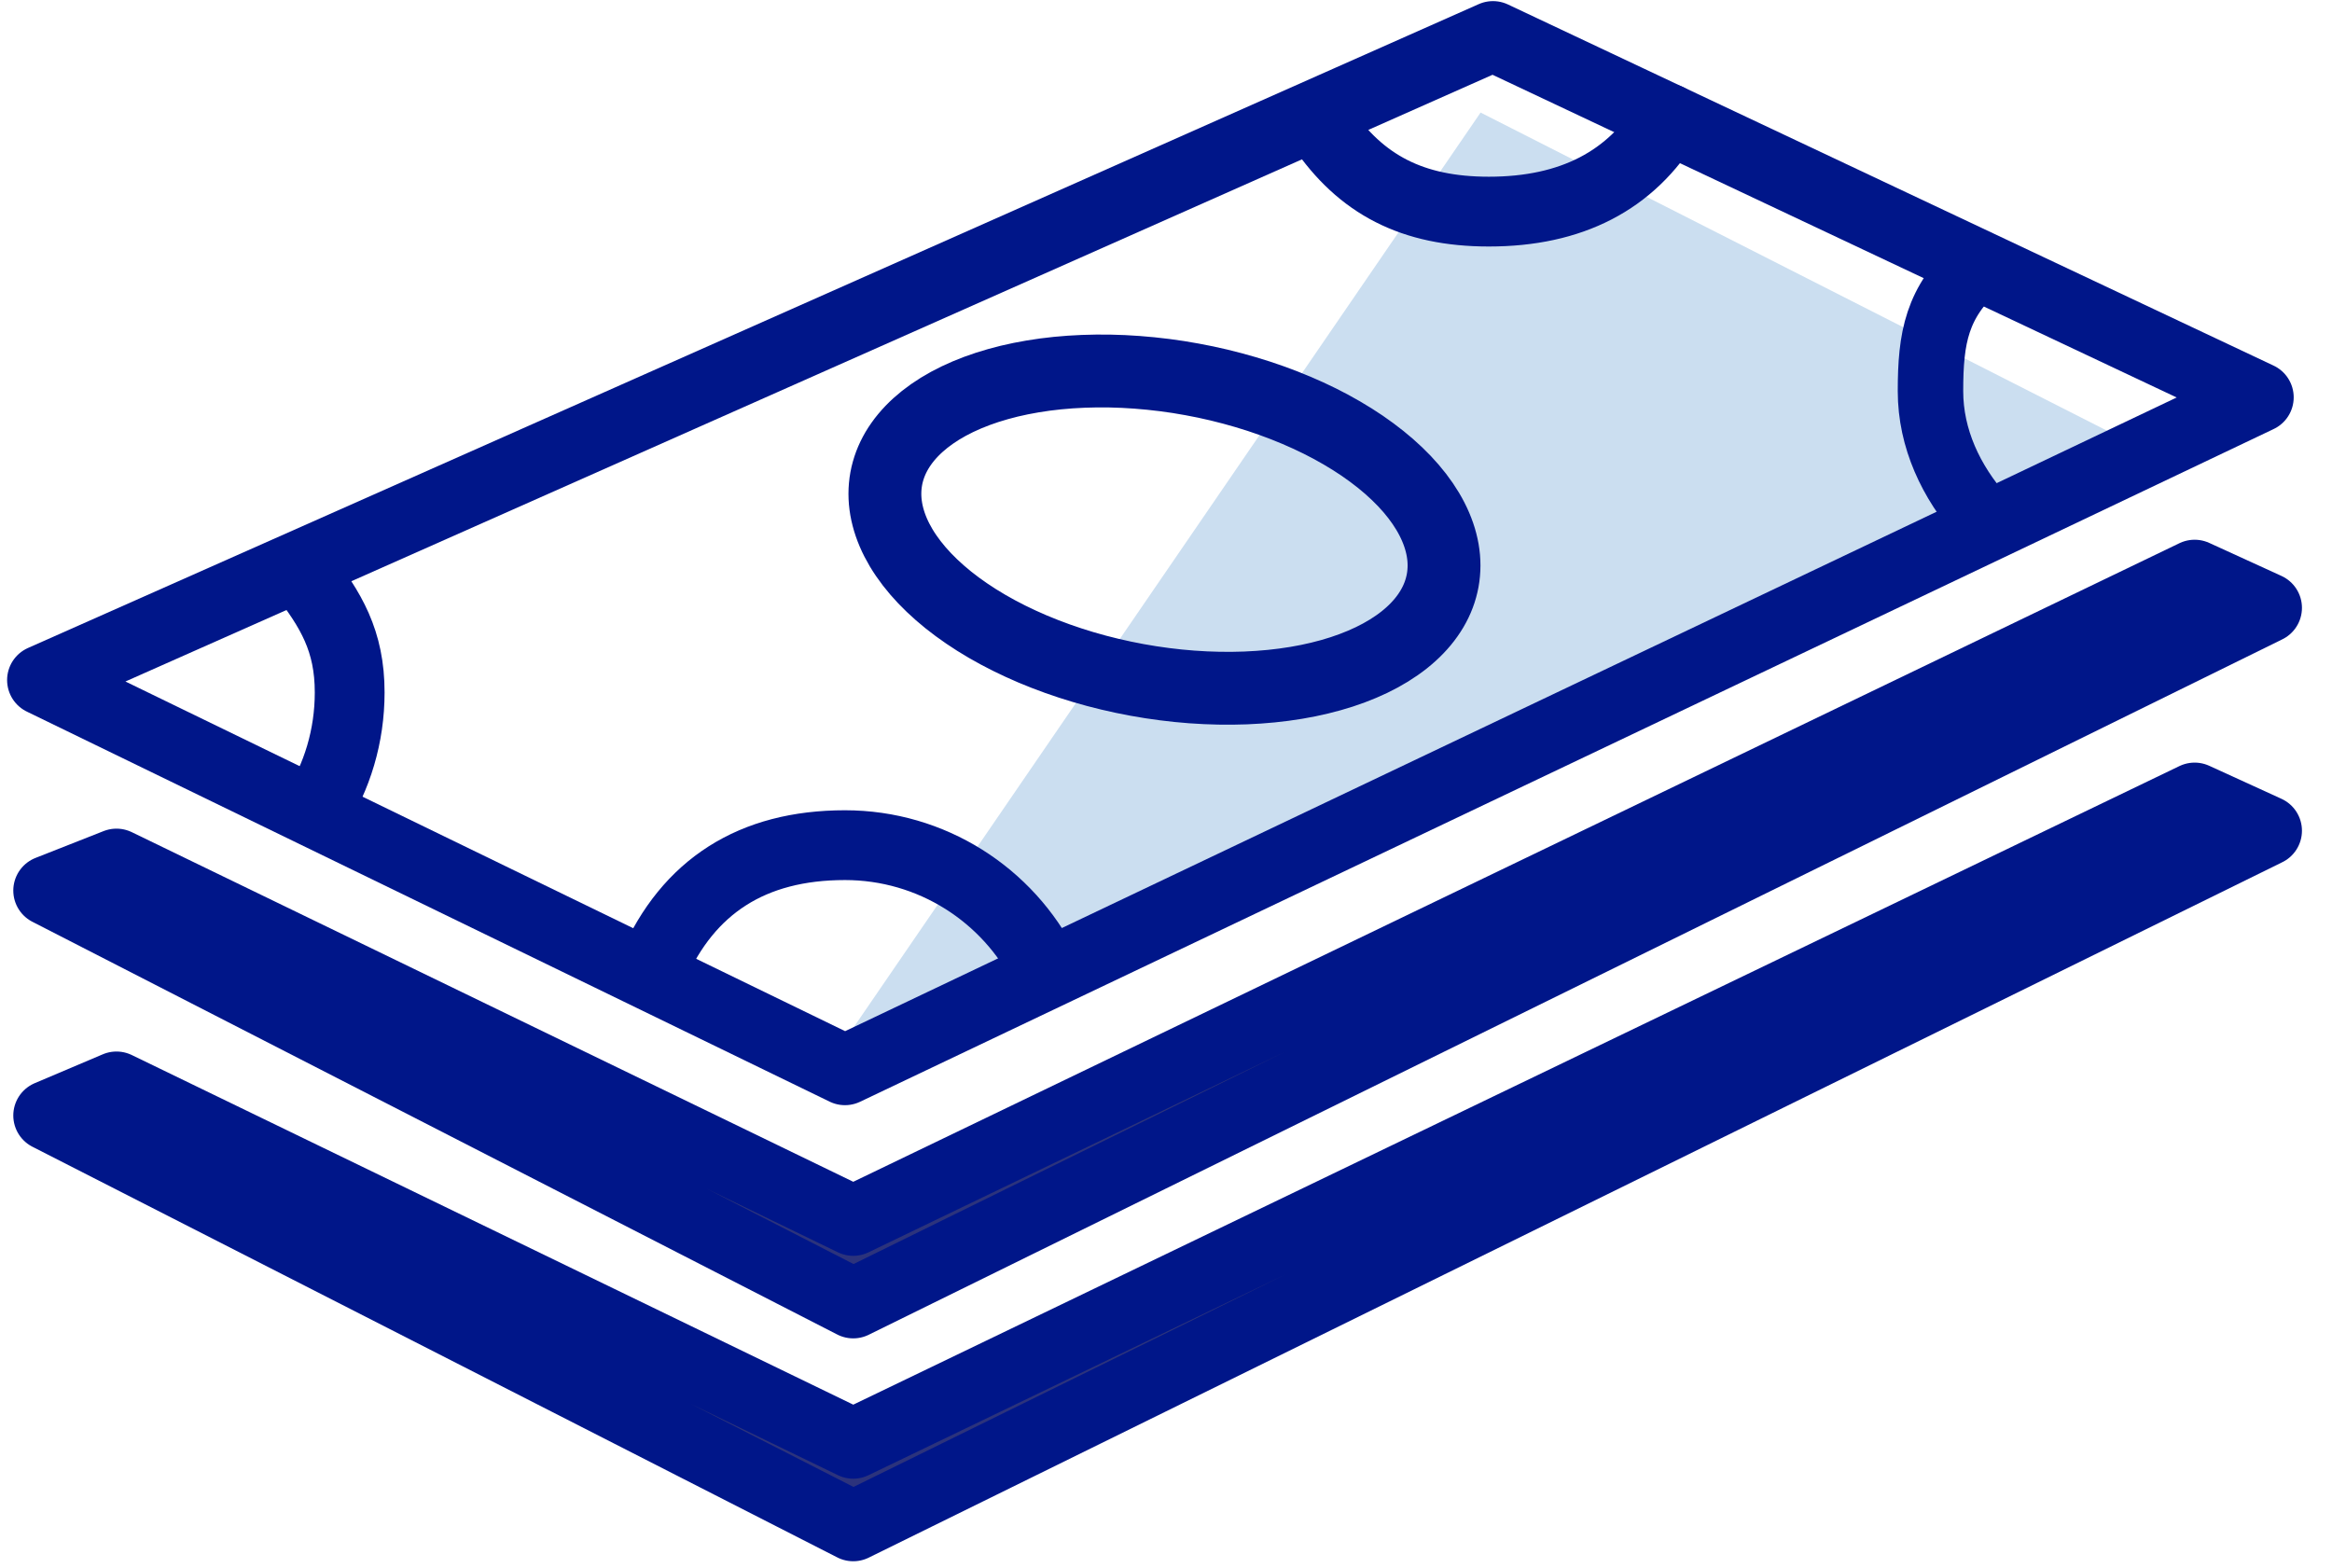 <?xml version="1.0" encoding="utf-8" ?>
<svg xmlns="http://www.w3.org/2000/svg" xmlns:xlink="http://www.w3.org/1999/xlink" width="113" height="76">
	<path fill="#CBDEF0" transform="translate(39.944 5.454)" d="M31.8 0L0 46.4L63.5 16.1L31.8 0Z"/>
	<path fill="none" stroke="#001689" stroke-width="3.4" stroke-linecap="round" stroke-linejoin="round" transform="translate(2.044 1.754)" d="M0 31.2L38.9 50.1L107.4 17.5L70.3 0L0 31.2Z" fill-rule="evenodd"/>
	<path fill="#2C337C" transform="translate(2.344 38.654)" d="M104 0L39 31.3L3.3 14L0 15.4L39 35.3L107.5 1.6L104 0Z"/>
	<path fill="none" stroke="#001689" stroke-width="3.4" stroke-linecap="round" stroke-linejoin="round" transform="translate(2.344 38.654)" d="M104 0L39 31.3L3.3 14L0 15.4L39 35.3L107.5 1.6L104 0Z"/>
	<path fill="#2C337C" transform="translate(2.344 27.854)" d="M104 0L39 31.3L3.3 14L0 15.3L39 35.3L107.5 1.6L104 0Z"/>
	<path fill="none" stroke="#001689" stroke-width="3.4" stroke-linecap="round" stroke-linejoin="round" transform="translate(2.344 27.854)" d="M104 0L39 31.3L3.3 14L0 15.3L39 35.3L107.5 1.6L104 0Z"/>
	<path fill="none" stroke="#001689" stroke-width="3.382" stroke-linecap="round" stroke-linejoin="round" transform="translate(31.644 40.954)" d="M0 5.9C1.7 2 4.8 0 9.3 0C13.5 0 17.2 2.4 19 6" fill-rule="evenodd"/>
	<path fill="none" stroke="#001689" stroke-width="3.382" stroke-linecap="round" stroke-linejoin="round" transform="translate(14.644 27.754)" d="M0 0C1.4 1.8 2.3 3.3 2.3 5.8C2.3 7.9 1.7 9.9 0.6 11.6" fill-rule="evenodd"/>
	<path fill="none" stroke="#001689" stroke-width="3.382" stroke-linecap="round" stroke-linejoin="round" transform="translate(64.044 5.754)" d="M16.8 0C15 3 12.1 4.5 8.1 4.5C4.4 4.5 1.9 3.2 0 0.4" fill-rule="evenodd"/>
	<path fill="none" stroke="#001689" stroke-width="3.172" stroke-linecap="round" stroke-linejoin="round" transform="translate(93.544 12.854)" d="M2.5 12.2C1 10.5 0 8.4 0 6.1C0 3.5 0.3 1.8 2.3 0" fill-rule="evenodd"/>
	<path fill="none" stroke="#001689" stroke-width="3.529" stroke-linecap="round" stroke-linejoin="round" transform="matrix(0.18 -0.984 0.984 0.18 41.612 30.48)" d="M14.8 13.7Q14.8 14.037 14.792 14.373Q14.783 14.709 14.765 15.043Q14.747 15.378 14.72 15.711Q14.694 16.043 14.658 16.373Q14.623 16.703 14.579 17.029Q14.535 17.356 14.482 17.677Q14.429 17.999 14.368 18.316Q14.307 18.633 14.237 18.943Q14.168 19.254 14.09 19.558Q14.012 19.862 13.927 20.159Q13.841 20.455 13.748 20.744Q13.654 21.032 13.553 21.312Q13.452 21.592 13.344 21.862Q13.236 22.132 13.121 22.392Q13.005 22.652 12.883 22.901Q12.761 23.15 12.633 23.388Q12.505 23.626 12.37 23.852Q12.235 24.078 12.095 24.291Q11.954 24.504 11.809 24.705Q11.663 24.905 11.512 25.092Q11.361 25.279 11.205 25.452Q11.049 25.625 10.889 25.783Q10.728 25.942 10.564 26.086Q10.4 26.229 10.232 26.358Q10.064 26.487 9.893 26.6Q9.722 26.713 9.548 26.811Q9.375 26.909 9.198 26.99Q9.022 27.072 8.844 27.138Q8.666 27.203 8.486 27.253Q8.306 27.302 8.126 27.335Q7.945 27.368 7.763 27.384Q7.582 27.401 7.4 27.401Q7.219 27.401 7.037 27.384Q6.856 27.368 6.675 27.335Q6.494 27.302 6.314 27.253Q6.135 27.203 5.957 27.138Q5.778 27.072 5.602 26.99Q5.426 26.909 5.252 26.811Q5.078 26.713 4.907 26.6Q4.736 26.487 4.568 26.358Q4.4 26.229 4.236 26.086Q4.072 25.942 3.912 25.783Q3.752 25.625 3.596 25.452Q3.44 25.279 3.289 25.092Q3.138 24.905 2.992 24.705Q2.846 24.504 2.706 24.291Q2.565 24.078 2.431 23.852Q2.296 23.626 2.167 23.388Q2.039 23.15 1.917 22.901Q1.795 22.652 1.68 22.392Q1.565 22.132 1.456 21.862Q1.348 21.592 1.247 21.312Q1.146 21.032 1.053 20.744Q0.959 20.455 0.874 20.159Q0.788 19.862 0.711 19.558Q0.633 19.254 0.563 18.943Q0.494 18.633 0.433 18.316Q0.371 17.999 0.319 17.677Q0.266 17.356 0.222 17.029Q0.178 16.703 0.142 16.373Q0.107 16.043 0.08 15.711Q0.053 15.378 0.036 15.043Q0.018 14.709 0.009 14.373Q0 14.037 0 13.7Q0 13.364 0.009 13.028Q0.018 12.692 0.036 12.358Q0.053 12.023 0.08 11.69Q0.107 11.357 0.142 11.028Q0.178 10.698 0.222 10.372Q0.266 10.045 0.319 9.723Q0.371 9.402 0.433 9.085Q0.494 8.768 0.563 8.458Q0.633 8.147 0.711 7.843Q0.788 7.539 0.874 7.242Q0.959 6.945 1.053 6.657Q1.146 6.369 1.247 6.089Q1.348 5.809 1.456 5.539Q1.565 5.269 1.68 5.009Q1.795 4.749 1.917 4.5Q2.039 4.251 2.167 4.013Q2.296 3.775 2.431 3.549Q2.565 3.323 2.706 3.11Q2.846 2.896 2.992 2.696Q3.138 2.496 3.289 2.309Q3.44 2.122 3.596 1.949Q3.752 1.776 3.912 1.618Q4.072 1.459 4.236 1.315Q4.4 1.172 4.568 1.043Q4.736 0.914 4.907 0.801Q5.078 0.688 5.252 0.59Q5.426 0.492 5.602 0.411Q5.778 0.329 5.957 0.263Q6.135 0.198 6.314 0.148Q6.494 0.099 6.675 0.066Q6.856 0.033 7.037 0.017Q7.219 0 7.4 0Q7.582 0 7.763 0.017Q7.945 0.033 8.126 0.066Q8.306 0.099 8.486 0.148Q8.666 0.198 8.844 0.263Q9.022 0.329 9.198 0.411Q9.375 0.492 9.548 0.59Q9.722 0.688 9.893 0.801Q10.064 0.914 10.232 1.043Q10.4 1.172 10.564 1.315Q10.728 1.459 10.889 1.618Q11.049 1.776 11.205 1.949Q11.361 2.122 11.512 2.309Q11.663 2.496 11.809 2.696Q11.954 2.896 12.095 3.11Q12.235 3.323 12.37 3.549Q12.505 3.775 12.633 4.013Q12.761 4.251 12.883 4.5Q13.005 4.749 13.121 5.009Q13.236 5.269 13.344 5.539Q13.452 5.809 13.553 6.089Q13.654 6.369 13.748 6.657Q13.841 6.945 13.927 7.242Q14.012 7.539 14.09 7.843Q14.168 8.147 14.237 8.458Q14.307 8.768 14.368 9.085Q14.429 9.402 14.482 9.723Q14.535 10.045 14.579 10.372Q14.623 10.698 14.658 11.028Q14.694 11.357 14.72 11.69Q14.747 12.023 14.765 12.358Q14.783 12.692 14.792 13.028Q14.8 13.364 14.8 13.7Z"/>
</svg>
